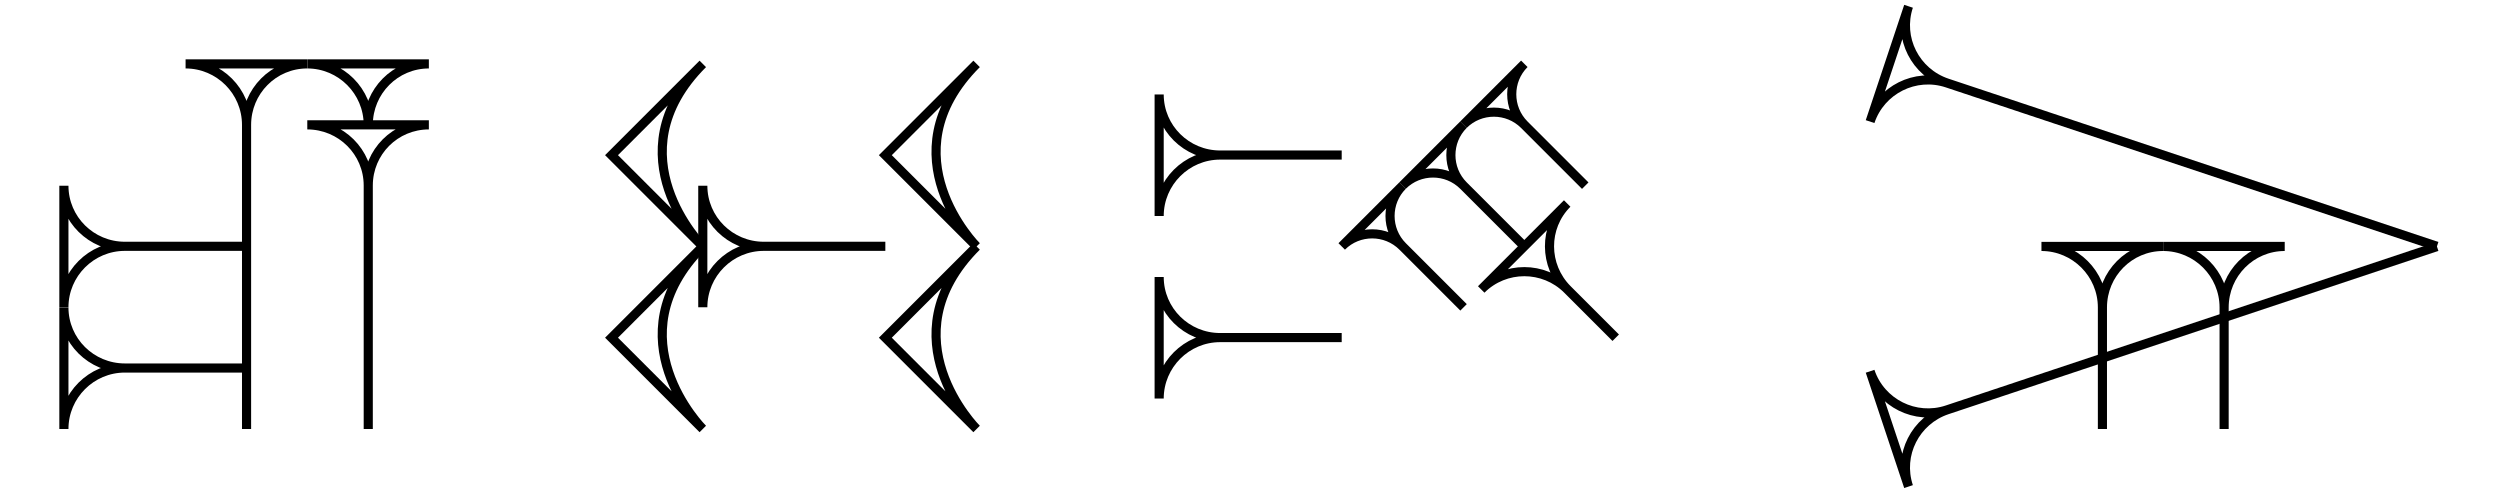 <?xml version="1.0" encoding="UTF-8"?>
<svg xmlns="http://www.w3.org/2000/svg" xmlns:xlink="http://www.w3.org/1999/xlink" width="1753pt" height="345pt" viewBox="0 0 1753 345" version="1.1">
<g id="surface70">
<path style="fill:none;stroke-width:0.025;stroke-linecap:butt;stroke-linejoin:miter;stroke:rgb(0%,0%,0%);stroke-opacity:1;stroke-miterlimit:10;" d="M 0 0 L 0.333 0 C 0.241 0 0.167 0.075 0.167 0.167 C 0.167 0.075 0.092 0 0 0 M 0.167 0.167 L 0.167 0.5 " transform="matrix(0,-256,256,0,44.8,215.467)"/>
<path style="fill:none;stroke-width:0.025;stroke-linecap:butt;stroke-linejoin:miter;stroke:rgb(0%,0%,0%);stroke-opacity:1;stroke-miterlimit:10;" d="M -0 0 L 0.333 0 C 0.241 0 0.167 0.075 0.167 0.167 C 0.167 0.075 0.092 0 -0 0 M 0.167 0.167 L 0.167 0.5 " transform="matrix(0,-256,256,0,44.8,300.8)"/>
<path style="fill:none;stroke-width:0.025;stroke-linecap:butt;stroke-linejoin:miter;stroke:rgb(0%,0%,0%);stroke-opacity:1;stroke-miterlimit:10;" d="M -0 0 L 0.333 0 C 0.241 0 0.167 0.075 0.167 0.167 C 0.167 0.075 0.092 0 -0 0 M 0.167 0.167 L 0.167 1 " transform="matrix(256,0,0,256,130.133,44.8)"/>
<path style="fill:none;stroke-width:0.025;stroke-linecap:butt;stroke-linejoin:miter;stroke:rgb(0%,0%,0%);stroke-opacity:1;stroke-miterlimit:10;" d="M -0 0 L 0.333 0 C 0.241 0 0.167 0.075 0.167 0.167 C 0.167 0.075 0.092 0 -0 0 M -0 0.167 L 0.333 0.167 C 0.241 0.167 0.167 0.241 0.167 0.333 C 0.167 0.241 0.092 0.167 -0 0.167 M 0.167 0.333 L 0.167 1 " transform="matrix(256,0,0,256,215.467,44.8)"/>
<path style="fill:none;stroke-width:0.025;stroke-linecap:butt;stroke-linejoin:miter;stroke:rgb(0%,0%,0%);stroke-opacity:1;stroke-miterlimit:10;" d="M 0.25 0 L 0 0.25 L 0.25 0.5 C 0.25 0.5 0 0.25 0.25 0 " transform="matrix(256,0,0,256,428.8,44.8)"/>
<path style="fill:none;stroke-width:0.025;stroke-linecap:butt;stroke-linejoin:miter;stroke:rgb(0%,0%,0%);stroke-opacity:1;stroke-miterlimit:10;" d="M 0.25 0 L 0 0.25 L 0.25 0.5 C 0.25 0.5 0 0.25 0.25 0 " transform="matrix(256,0,0,256,428.8,172.8)"/>
<path style="fill:none;stroke-width:0.025;stroke-linecap:butt;stroke-linejoin:miter;stroke:rgb(0%,0%,0%);stroke-opacity:1;stroke-miterlimit:10;" d="M 0 0 L 0.333 0 C 0.241 0 0.167 0.075 0.167 0.167 C 0.167 0.075 0.092 0 0 0 M 0.167 0.167 L 0.167 0.5 " transform="matrix(0,-256,256,0,492.8,215.467)"/>
<path style="fill:none;stroke-width:0.025;stroke-linecap:butt;stroke-linejoin:miter;stroke:rgb(0%,0%,0%);stroke-opacity:1;stroke-miterlimit:10;" d="M 0.25 0 L 0 0.25 L 0.25 0.5 C 0.25 0.5 0 0.25 0.25 0 " transform="matrix(256,0,0,256,620.8,44.8)"/>
<path style="fill:none;stroke-width:0.025;stroke-linecap:butt;stroke-linejoin:miter;stroke:rgb(0%,0%,0%);stroke-opacity:1;stroke-miterlimit:10;" d="M 0.25 0 L 0 0.25 L 0.25 0.5 C 0.25 0.5 0 0.25 0.25 0 " transform="matrix(256,0,0,256,620.8,172.8)"/>
<path style="fill:none;stroke-width:0.025;stroke-linecap:butt;stroke-linejoin:miter;stroke:rgb(0%,0%,0%);stroke-opacity:1;stroke-miterlimit:10;" d="M 0 0 L 0.333 0 C 0.241 0 0.167 0.075 0.167 0.167 C 0.167 0.075 0.092 0 0 0 M 0.167 0.167 L 0.167 0.5 " transform="matrix(0,-256,256,0,812.8,151.467)"/>
<path style="fill:none;stroke-width:0.025;stroke-linecap:butt;stroke-linejoin:miter;stroke:rgb(0%,0%,0%);stroke-opacity:1;stroke-miterlimit:10;" d="M 0 0 L 0.333 0 C 0.241 0 0.167 0.075 0.167 0.167 C 0.167 0.075 0.092 0 0 0 M 0.167 0.167 L 0.167 0.5 " transform="matrix(0,-256,256,0,812.8,279.467)"/>
<path style="fill:none;stroke-width:0.025;stroke-linecap:butt;stroke-linejoin:miter;stroke:rgb(0%,0%,0%);stroke-opacity:1;stroke-miterlimit:10;" d="M 0 0 L 0.236 -0 C 0.171 -0 0.118 0.053 0.118 0.118 C 0.118 0.053 0.065 0 0 0 M 0.118 0.118 L 0.118 0.354 " transform="matrix(181.019,-181.019,181.019,181.019,940.8,172.8)"/>
<path style="fill:none;stroke-width:0.025;stroke-linecap:butt;stroke-linejoin:miter;stroke:rgb(0%,0%,0%);stroke-opacity:1;stroke-miterlimit:10;" d="M -0 -0 L 0.236 -0 C 0.171 0 0.118 0.053 0.118 0.118 C 0.118 0.053 0.065 0 -0 -0 M 0.118 0.118 L 0.118 0.354 " transform="matrix(181.019,-181.019,181.019,181.019,983.467,130.133)"/>
<path style="fill:none;stroke-width:0.025;stroke-linecap:butt;stroke-linejoin:miter;stroke:rgb(0%,0%,0%);stroke-opacity:1;stroke-miterlimit:10;" d="M 0 -0 L 0.236 0 C 0.171 0 0.118 0.053 0.118 0.118 C 0.118 0.053 0.065 -0 0 -0 M 0.118 0.118 L 0.118 0.354 " transform="matrix(181.019,-181.019,181.019,181.019,1026.133,87.467)"/>
<path style="fill:none;stroke-width:0.025;stroke-linecap:butt;stroke-linejoin:miter;stroke:rgb(0%,0%,0%);stroke-opacity:1;stroke-miterlimit:10;" d="M -0 -0 L 0.333 -0 C 0.241 0 0.167 0.075 0.167 0.167 C 0.167 0.075 0.092 0 -0 -0 M 0.167 0.167 L 0.167 0.354 " transform="matrix(181.019,-181.019,181.019,181.019,1038.63,202.97)"/>
<path style="fill:none;stroke-width:0.025;stroke-linecap:butt;stroke-linejoin:miter;stroke:rgb(0%,0%,0%);stroke-opacity:1;stroke-miterlimit:10;" d="M 0 0 L 0.333 0 C 0.241 -0 0.167 0.075 0.167 0.167 C 0.167 0.075 0.092 -0 0 0 M 0.167 0.167 L 0.167 1.581 " transform="matrix(80.954,-242.863,242.863,80.954,1311.308,85.277)"/>
<path style="fill:none;stroke-width:0.025;stroke-linecap:butt;stroke-linejoin:miter;stroke:rgb(0%,0%,0%);stroke-opacity:1;stroke-miterlimit:10;" d="M 0 0 L 0.333 0 C 0.241 -0 0.167 0.075 0.167 0.167 C 0.167 0.075 0.092 -0 0 0 M 0.167 0.167 L 0.167 1.581 " transform="matrix(80.954,242.863,242.863,-80.954,1311.308,260.323)"/>
<path style="fill:none;stroke-width:0.025;stroke-linecap:butt;stroke-linejoin:miter;stroke:rgb(0%,0%,0%);stroke-opacity:1;stroke-miterlimit:10;" d="M -0 0 L 0.333 0 C 0.241 0 0.167 0.075 0.167 0.167 C 0.167 0.075 0.092 0 -0 0 M 0.167 0.167 L 0.167 0.5 " transform="matrix(256,0,0,256,1431.467,172.8)"/>
<path style="fill:none;stroke-width:0.025;stroke-linecap:butt;stroke-linejoin:miter;stroke:rgb(0%,0%,0%);stroke-opacity:1;stroke-miterlimit:10;" d="M 0 0 L 0.333 0 C 0.241 0 0.167 0.075 0.167 0.167 C 0.167 0.075 0.092 0 0 0 M 0.167 0.167 L 0.167 0.5 " transform="matrix(256,0,0,256,1516.8,172.8)"/>
</g>
</svg>
